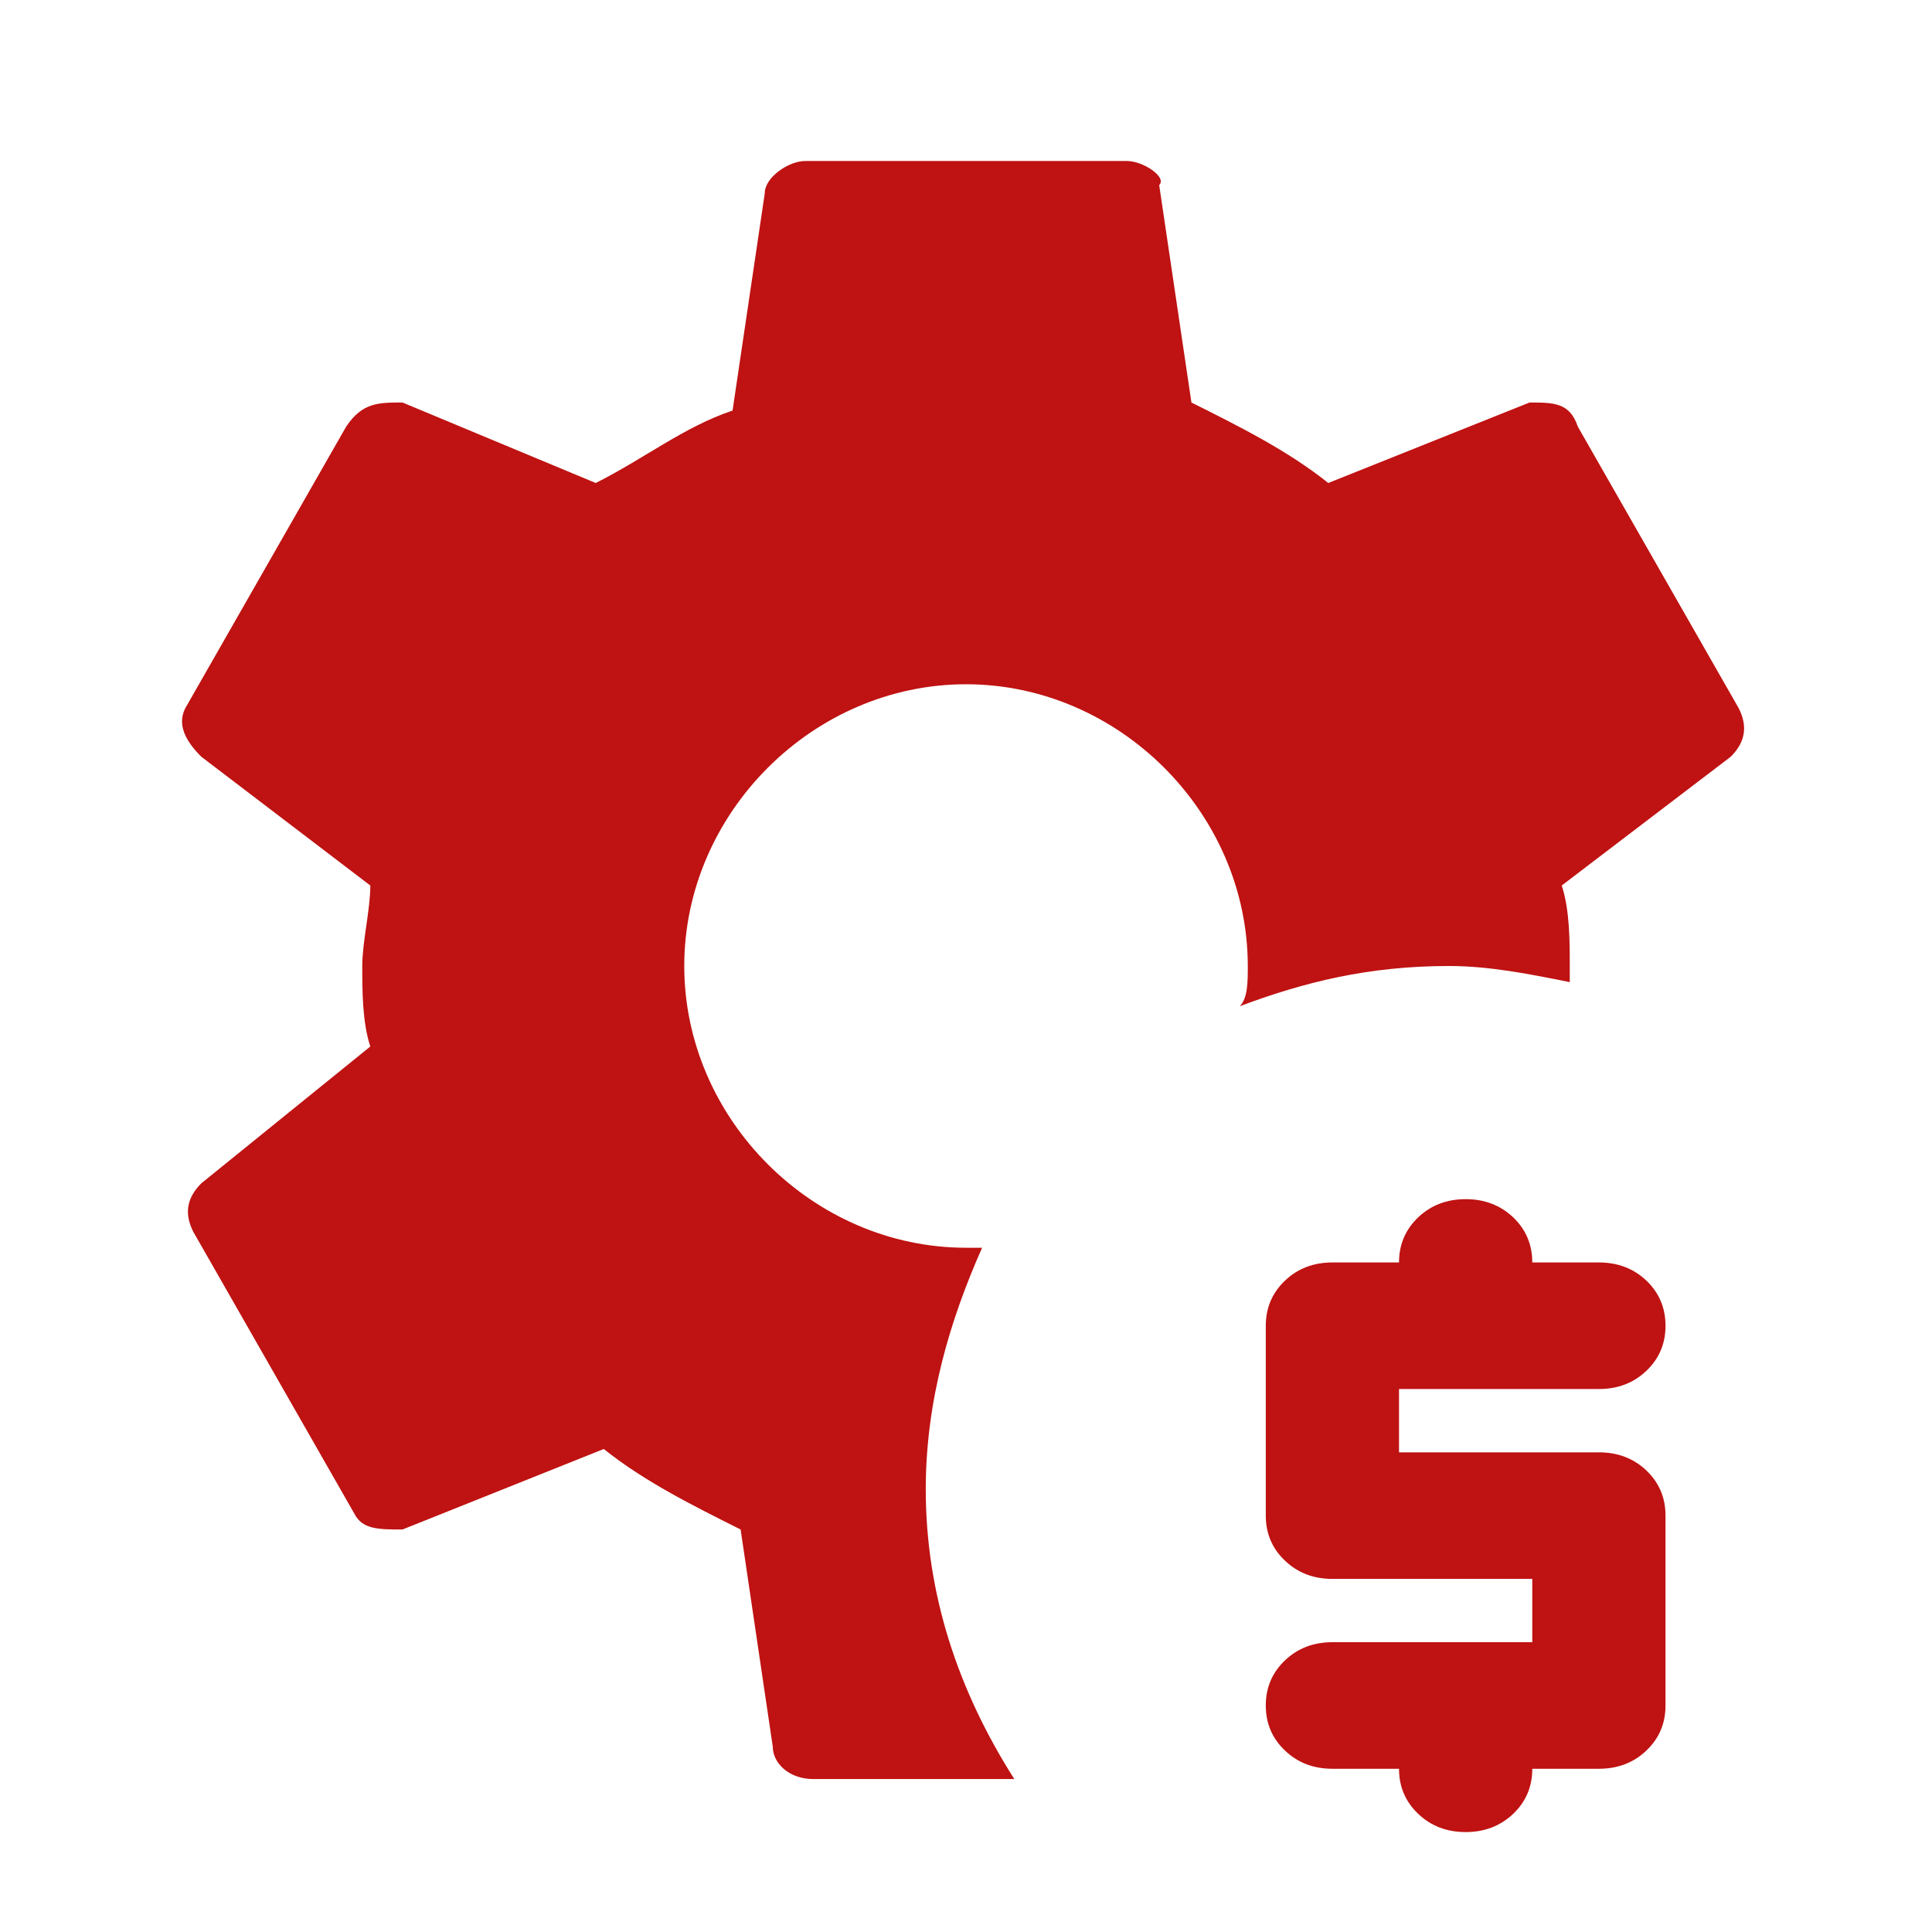 <?xml version="1.0" encoding="UTF-8"?> <svg xmlns="http://www.w3.org/2000/svg" width="47" height="47" viewBox="0 0 47 47" fill="none"> <path d="M22.521 36.229C22.521 34.075 23.109 32.117 23.892 30.354H23.5C19.78 30.354 16.646 27.221 16.646 23.5C16.646 19.779 19.78 16.646 23.5 16.646C27.221 16.646 30.355 19.779 30.355 23.5C30.355 23.892 30.355 24.283 30.159 24.479C31.725 23.892 33.292 23.5 35.25 23.5C36.23 23.5 37.209 23.696 38.188 23.892V23.5C38.188 22.913 38.188 22.129 37.992 21.542L42.105 18.408C42.496 18.017 42.496 17.625 42.3 17.233L38.384 10.379C38.188 9.792 37.796 9.792 37.209 9.792L32.313 11.75C31.334 10.967 30.159 10.379 28.984 9.792L28.2 4.504C28.396 4.308 27.809 3.917 27.417 3.917H19.584C19.192 3.917 18.605 4.308 18.605 4.7L17.821 9.988C16.646 10.379 15.667 11.162 14.492 11.75L9.792 9.792C9.205 9.792 8.813 9.792 8.421 10.379L4.505 17.233C4.309 17.625 4.505 18.017 4.896 18.408L9.009 21.542C9.009 22.129 8.813 22.913 8.813 23.5C8.813 24.087 8.813 24.871 9.009 25.458L4.896 28.788C4.505 29.179 4.505 29.571 4.7 29.962L8.617 36.817C8.813 37.208 9.205 37.208 9.792 37.208L14.688 35.25C15.667 36.033 16.842 36.621 18.017 37.208L18.8 42.496C18.8 42.888 19.192 43.279 19.78 43.279H24.675C23.305 41.125 22.521 38.775 22.521 36.229Z" fill="#BF1212"></path> <path d="M40.052 42.586C39.741 42.882 39.356 43.029 38.896 43.029H37.276C37.276 43.465 37.121 43.831 36.811 44.126C36.499 44.421 36.114 44.569 35.655 44.569C35.196 44.569 34.811 44.421 34.501 44.126C34.19 43.831 34.034 43.465 34.034 43.029H32.414C31.954 43.029 31.57 42.882 31.26 42.586C30.949 42.291 30.793 41.926 30.793 41.49C30.793 41.053 30.949 40.688 31.26 40.392C31.57 40.097 31.954 39.95 32.414 39.95H37.276V38.41H32.414C31.954 38.41 31.57 38.263 31.26 37.967C30.949 37.672 30.793 37.307 30.793 36.871V32.252C30.793 31.816 30.949 31.45 31.26 31.154C31.57 30.859 31.954 30.712 32.414 30.712H34.034C34.034 30.276 34.19 29.91 34.501 29.614C34.811 29.32 35.196 29.172 35.655 29.172C36.114 29.172 36.499 29.32 36.811 29.614C37.121 29.91 37.276 30.276 37.276 30.712H38.896C39.356 30.712 39.741 30.859 40.052 31.154C40.362 31.45 40.517 31.816 40.517 32.252C40.517 32.688 40.362 33.053 40.052 33.348C39.741 33.644 39.356 33.791 38.896 33.791H34.034V35.331H38.896C39.356 35.331 39.741 35.478 40.052 35.773C40.362 36.069 40.517 36.434 40.517 36.871V41.49C40.517 41.926 40.362 42.291 40.052 42.586Z" fill="#BF1212"></path> </svg> 